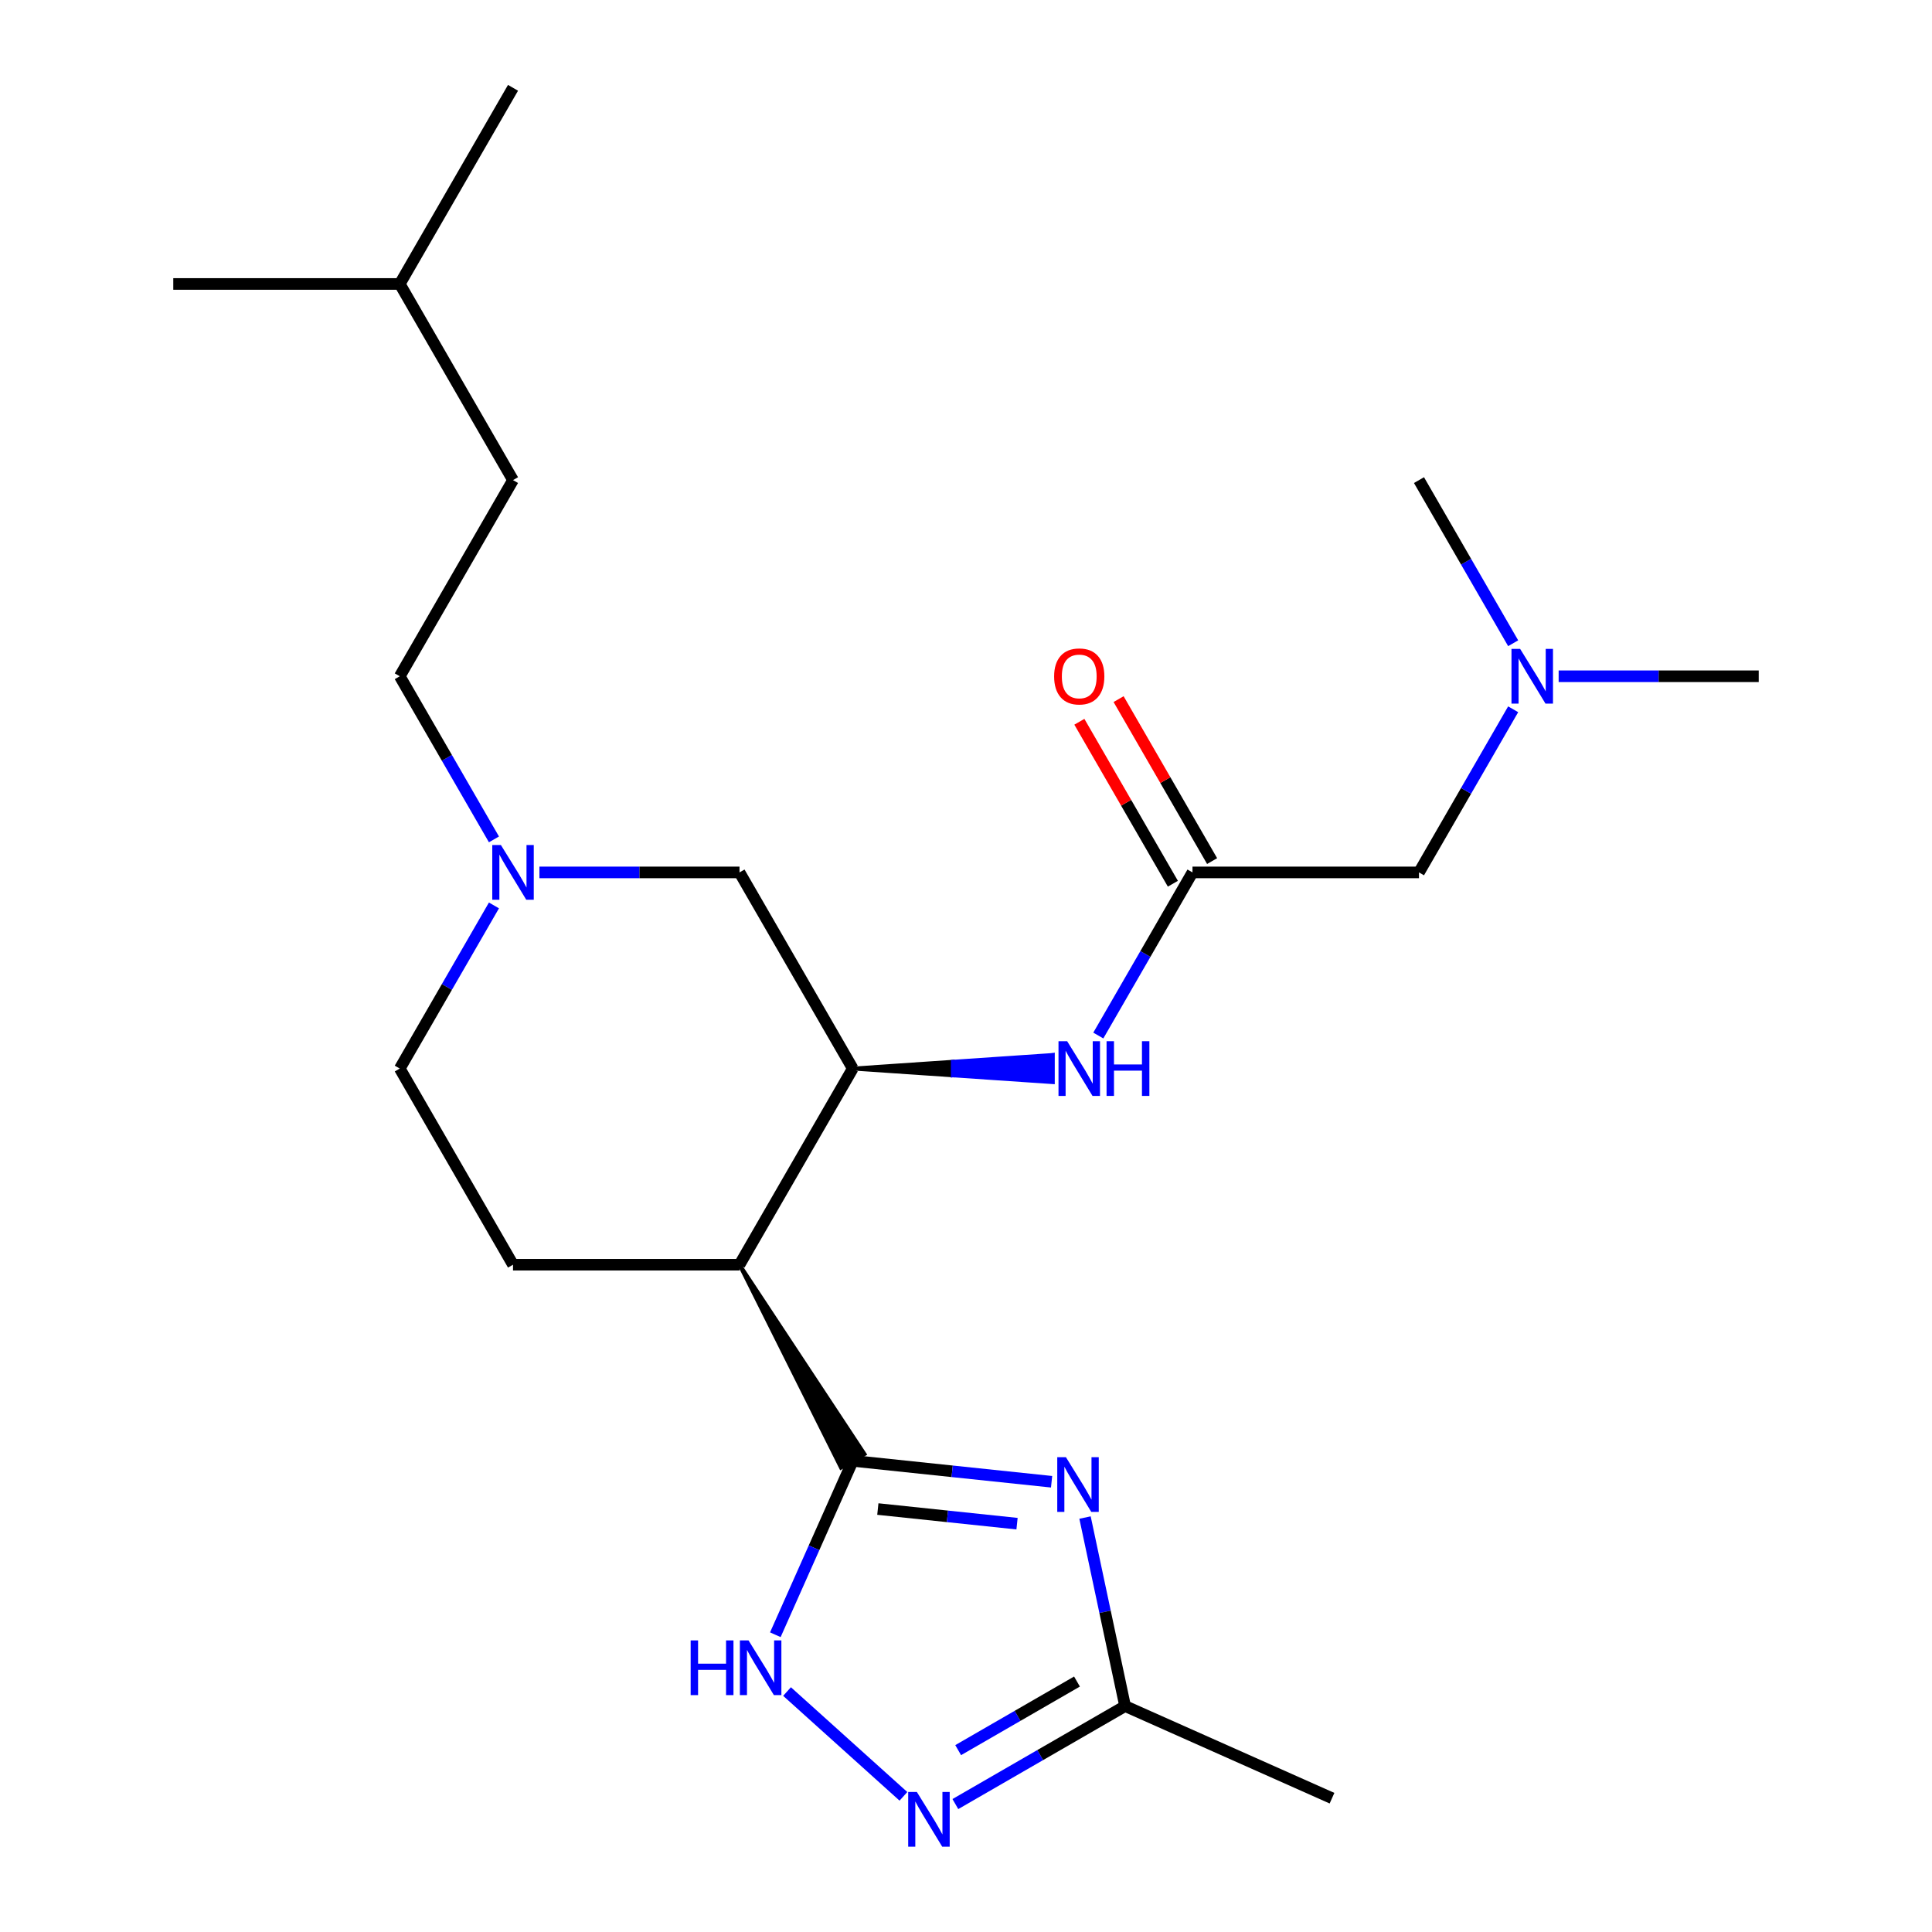 <?xml version='1.0' encoding='iso-8859-1'?>
<svg version='1.1' baseProfile='full'
              xmlns='http://www.w3.org/2000/svg'
                      xmlns:rdkit='http://www.rdkit.org/xml'
                      xmlns:xlink='http://www.w3.org/1999/xlink'
                  xml:space='preserve'
width='1000px' height='1000px' viewBox='0 0 1000 1000'>
<!-- END OF HEADER -->
<rect style='opacity:1.0;fill:#FFFFFF;stroke:none' width='1000' height='1000' x='0' y='0'> </rect>
<path class='bond-0' d='M 441.384,756.135 L 492.843,761.544' style='fill:none;fill-rule:evenodd;stroke:#000000;stroke-width:6px;stroke-linecap:butt;stroke-linejoin:miter;stroke-opacity:1' />
<path class='bond-0' d='M 492.843,761.544 L 544.303,766.952' style='fill:none;fill-rule:evenodd;stroke:#0000FF;stroke-width:6px;stroke-linecap:butt;stroke-linejoin:miter;stroke-opacity:1' />
<path class='bond-0' d='M 454.371,781.076 L 490.393,784.862' style='fill:none;fill-rule:evenodd;stroke:#000000;stroke-width:6px;stroke-linecap:butt;stroke-linejoin:miter;stroke-opacity:1' />
<path class='bond-0' d='M 490.393,784.862 L 526.414,788.648' style='fill:none;fill-rule:evenodd;stroke:#0000FF;stroke-width:6px;stroke-linecap:butt;stroke-linejoin:miter;stroke-opacity:1' />
<path class='bond-1' d='M 382.768,654.609 L 435.293,759.652 L 447.476,752.618 Z' style='fill:#000000;fill-rule:evenodd;fill-opacity:1;stroke:#000000;stroke-width:2px;stroke-linecap:butt;stroke-linejoin:miter;stroke-opacity:1;' />
<path class='bond-2' d='M 441.384,756.135 L 421.347,801.138' style='fill:none;fill-rule:evenodd;stroke:#000000;stroke-width:6px;stroke-linecap:butt;stroke-linejoin:miter;stroke-opacity:1' />
<path class='bond-2' d='M 421.347,801.138 L 401.311,846.141' style='fill:none;fill-rule:evenodd;stroke:#0000FF;stroke-width:6px;stroke-linecap:butt;stroke-linejoin:miter;stroke-opacity:1' />
<path class='bond-5' d='M 561.607,785.48 L 571.977,834.27' style='fill:none;fill-rule:evenodd;stroke:#0000FF;stroke-width:6px;stroke-linecap:butt;stroke-linejoin:miter;stroke-opacity:1' />
<path class='bond-5' d='M 571.977,834.27 L 582.348,883.059' style='fill:none;fill-rule:evenodd;stroke:#000000;stroke-width:6px;stroke-linecap:butt;stroke-linejoin:miter;stroke-opacity:1' />
<path class='bond-4' d='M 382.768,654.609 L 441.384,553.084' style='fill:none;fill-rule:evenodd;stroke:#000000;stroke-width:6px;stroke-linecap:butt;stroke-linejoin:miter;stroke-opacity:1' />
<path class='bond-9' d='M 382.768,654.609 L 265.536,654.609' style='fill:none;fill-rule:evenodd;stroke:#000000;stroke-width:6px;stroke-linecap:butt;stroke-linejoin:miter;stroke-opacity:1' />
<path class='bond-3' d='M 407.372,875.541 L 467.611,929.78' style='fill:none;fill-rule:evenodd;stroke:#0000FF;stroke-width:6px;stroke-linecap:butt;stroke-linejoin:miter;stroke-opacity:1' />
<path class='bond-23' d='M 494.493,933.782 L 538.42,908.421' style='fill:none;fill-rule:evenodd;stroke:#0000FF;stroke-width:6px;stroke-linecap:butt;stroke-linejoin:miter;stroke-opacity:1' />
<path class='bond-23' d='M 538.42,908.421 L 582.348,883.059' style='fill:none;fill-rule:evenodd;stroke:#000000;stroke-width:6px;stroke-linecap:butt;stroke-linejoin:miter;stroke-opacity:1' />
<path class='bond-23' d='M 495.948,905.869 L 526.697,888.116' style='fill:none;fill-rule:evenodd;stroke:#0000FF;stroke-width:6px;stroke-linecap:butt;stroke-linejoin:miter;stroke-opacity:1' />
<path class='bond-23' d='M 526.697,888.116 L 557.446,870.363' style='fill:none;fill-rule:evenodd;stroke:#000000;stroke-width:6px;stroke-linecap:butt;stroke-linejoin:miter;stroke-opacity:1' />
<path class='bond-6' d='M 441.384,553.084 L 493.165,556.601 L 493.165,549.567 Z' style='fill:#000000;fill-rule:evenodd;fill-opacity:1;stroke:#000000;stroke-width:2px;stroke-linecap:butt;stroke-linejoin:miter;stroke-opacity:1;' />
<path class='bond-6' d='M 493.165,556.601 L 544.945,546.05 L 544.945,560.117 Z' style='fill:#0000FF;fill-rule:evenodd;fill-opacity:1;stroke:#0000FF;stroke-width:2px;stroke-linecap:butt;stroke-linejoin:miter;stroke-opacity:1;' />
<path class='bond-6' d='M 493.165,556.601 L 493.165,549.567 L 544.945,546.05 Z' style='fill:#0000FF;fill-rule:evenodd;fill-opacity:1;stroke:#0000FF;stroke-width:2px;stroke-linecap:butt;stroke-linejoin:miter;stroke-opacity:1;' />
<path class='bond-10' d='M 441.384,553.084 L 382.768,451.558' style='fill:none;fill-rule:evenodd;stroke:#000000;stroke-width:6px;stroke-linecap:butt;stroke-linejoin:miter;stroke-opacity:1' />
<path class='bond-17' d='M 582.348,883.059 L 689.444,930.742' style='fill:none;fill-rule:evenodd;stroke:#000000;stroke-width:6px;stroke-linecap:butt;stroke-linejoin:miter;stroke-opacity:1' />
<path class='bond-7' d='M 568.483,535.993 L 592.858,493.775' style='fill:none;fill-rule:evenodd;stroke:#0000FF;stroke-width:6px;stroke-linecap:butt;stroke-linejoin:miter;stroke-opacity:1' />
<path class='bond-7' d='M 592.858,493.775 L 617.232,451.558' style='fill:none;fill-rule:evenodd;stroke:#000000;stroke-width:6px;stroke-linecap:butt;stroke-linejoin:miter;stroke-opacity:1' />
<path class='bond-11' d='M 627.384,445.696 L 603.183,403.779' style='fill:none;fill-rule:evenodd;stroke:#000000;stroke-width:6px;stroke-linecap:butt;stroke-linejoin:miter;stroke-opacity:1' />
<path class='bond-11' d='M 603.183,403.779 L 578.982,361.861' style='fill:none;fill-rule:evenodd;stroke:#FF0000;stroke-width:6px;stroke-linecap:butt;stroke-linejoin:miter;stroke-opacity:1' />
<path class='bond-11' d='M 607.079,457.419 L 582.878,415.502' style='fill:none;fill-rule:evenodd;stroke:#000000;stroke-width:6px;stroke-linecap:butt;stroke-linejoin:miter;stroke-opacity:1' />
<path class='bond-11' d='M 582.878,415.502 L 558.677,373.584' style='fill:none;fill-rule:evenodd;stroke:#FF0000;stroke-width:6px;stroke-linecap:butt;stroke-linejoin:miter;stroke-opacity:1' />
<path class='bond-13' d='M 617.232,451.558 L 734.464,451.558' style='fill:none;fill-rule:evenodd;stroke:#000000;stroke-width:6px;stroke-linecap:butt;stroke-linejoin:miter;stroke-opacity:1' />
<path class='bond-8' d='M 255.669,468.649 L 231.295,510.866' style='fill:none;fill-rule:evenodd;stroke:#0000FF;stroke-width:6px;stroke-linecap:butt;stroke-linejoin:miter;stroke-opacity:1' />
<path class='bond-8' d='M 231.295,510.866 L 206.92,553.084' style='fill:none;fill-rule:evenodd;stroke:#000000;stroke-width:6px;stroke-linecap:butt;stroke-linejoin:miter;stroke-opacity:1' />
<path class='bond-14' d='M 255.669,434.467 L 231.295,392.249' style='fill:none;fill-rule:evenodd;stroke:#0000FF;stroke-width:6px;stroke-linecap:butt;stroke-linejoin:miter;stroke-opacity:1' />
<path class='bond-14' d='M 231.295,392.249 L 206.92,350.032' style='fill:none;fill-rule:evenodd;stroke:#000000;stroke-width:6px;stroke-linecap:butt;stroke-linejoin:miter;stroke-opacity:1' />
<path class='bond-24' d='M 279.207,451.558 L 330.988,451.558' style='fill:none;fill-rule:evenodd;stroke:#0000FF;stroke-width:6px;stroke-linecap:butt;stroke-linejoin:miter;stroke-opacity:1' />
<path class='bond-24' d='M 330.988,451.558 L 382.768,451.558' style='fill:none;fill-rule:evenodd;stroke:#000000;stroke-width:6px;stroke-linecap:butt;stroke-linejoin:miter;stroke-opacity:1' />
<path class='bond-12' d='M 265.536,654.609 L 206.92,553.084' style='fill:none;fill-rule:evenodd;stroke:#000000;stroke-width:6px;stroke-linecap:butt;stroke-linejoin:miter;stroke-opacity:1' />
<path class='bond-15' d='M 734.464,451.558 L 758.838,409.34' style='fill:none;fill-rule:evenodd;stroke:#000000;stroke-width:6px;stroke-linecap:butt;stroke-linejoin:miter;stroke-opacity:1' />
<path class='bond-15' d='M 758.838,409.34 L 783.212,367.123' style='fill:none;fill-rule:evenodd;stroke:#0000FF;stroke-width:6px;stroke-linecap:butt;stroke-linejoin:miter;stroke-opacity:1' />
<path class='bond-16' d='M 206.92,350.032 L 265.536,248.506' style='fill:none;fill-rule:evenodd;stroke:#000000;stroke-width:6px;stroke-linecap:butt;stroke-linejoin:miter;stroke-opacity:1' />
<path class='bond-19' d='M 806.751,350.032 L 858.531,350.032' style='fill:none;fill-rule:evenodd;stroke:#0000FF;stroke-width:6px;stroke-linecap:butt;stroke-linejoin:miter;stroke-opacity:1' />
<path class='bond-19' d='M 858.531,350.032 L 910.312,350.032' style='fill:none;fill-rule:evenodd;stroke:#000000;stroke-width:6px;stroke-linecap:butt;stroke-linejoin:miter;stroke-opacity:1' />
<path class='bond-20' d='M 783.212,332.941 L 758.838,290.724' style='fill:none;fill-rule:evenodd;stroke:#0000FF;stroke-width:6px;stroke-linecap:butt;stroke-linejoin:miter;stroke-opacity:1' />
<path class='bond-20' d='M 758.838,290.724 L 734.464,248.506' style='fill:none;fill-rule:evenodd;stroke:#000000;stroke-width:6px;stroke-linecap:butt;stroke-linejoin:miter;stroke-opacity:1' />
<path class='bond-18' d='M 265.536,248.506 L 206.92,146.98' style='fill:none;fill-rule:evenodd;stroke:#000000;stroke-width:6px;stroke-linecap:butt;stroke-linejoin:miter;stroke-opacity:1' />
<path class='bond-21' d='M 206.92,146.98 L 265.536,45.455' style='fill:none;fill-rule:evenodd;stroke:#000000;stroke-width:6px;stroke-linecap:butt;stroke-linejoin:miter;stroke-opacity:1' />
<path class='bond-22' d='M 206.92,146.98 L 89.688,146.98' style='fill:none;fill-rule:evenodd;stroke:#000000;stroke-width:6px;stroke-linecap:butt;stroke-linejoin:miter;stroke-opacity:1' />
<path  class='atom-1' d='M 551.714 754.229
L 560.994 769.229
Q 561.914 770.709, 563.394 773.389
Q 564.874 776.069, 564.954 776.229
L 564.954 754.229
L 568.714 754.229
L 568.714 782.549
L 564.834 782.549
L 554.874 766.149
Q 553.714 764.229, 552.474 762.029
Q 551.274 759.829, 550.914 759.149
L 550.914 782.549
L 547.234 782.549
L 547.234 754.229
L 551.714 754.229
' fill='#0000FF'/>
<path  class='atom-3' d='M 357.482 849.072
L 361.322 849.072
L 361.322 861.112
L 375.802 861.112
L 375.802 849.072
L 379.642 849.072
L 379.642 877.392
L 375.802 877.392
L 375.802 864.312
L 361.322 864.312
L 361.322 877.392
L 357.482 877.392
L 357.482 849.072
' fill='#0000FF'/>
<path  class='atom-3' d='M 387.442 849.072
L 396.722 864.072
Q 397.642 865.552, 399.122 868.232
Q 400.602 870.912, 400.682 871.072
L 400.682 849.072
L 404.442 849.072
L 404.442 877.392
L 400.562 877.392
L 390.602 860.992
Q 389.442 859.072, 388.202 856.872
Q 387.002 854.672, 386.642 853.992
L 386.642 877.392
L 382.962 877.392
L 382.962 849.072
L 387.442 849.072
' fill='#0000FF'/>
<path  class='atom-4' d='M 474.562 927.515
L 483.842 942.515
Q 484.762 943.995, 486.242 946.675
Q 487.722 949.355, 487.802 949.515
L 487.802 927.515
L 491.562 927.515
L 491.562 955.835
L 487.682 955.835
L 477.722 939.435
Q 476.562 937.515, 475.322 935.315
Q 474.122 933.115, 473.762 932.435
L 473.762 955.835
L 470.082 955.835
L 470.082 927.515
L 474.562 927.515
' fill='#0000FF'/>
<path  class='atom-7' d='M 552.356 538.924
L 561.636 553.924
Q 562.556 555.404, 564.036 558.084
Q 565.516 560.764, 565.596 560.924
L 565.596 538.924
L 569.356 538.924
L 569.356 567.244
L 565.476 567.244
L 555.516 550.844
Q 554.356 548.924, 553.116 546.724
Q 551.916 544.524, 551.556 543.844
L 551.556 567.244
L 547.876 567.244
L 547.876 538.924
L 552.356 538.924
' fill='#0000FF'/>
<path  class='atom-7' d='M 572.756 538.924
L 576.596 538.924
L 576.596 550.964
L 591.076 550.964
L 591.076 538.924
L 594.916 538.924
L 594.916 567.244
L 591.076 567.244
L 591.076 554.164
L 576.596 554.164
L 576.596 567.244
L 572.756 567.244
L 572.756 538.924
' fill='#0000FF'/>
<path  class='atom-9' d='M 259.276 437.398
L 268.556 452.398
Q 269.476 453.878, 270.956 456.558
Q 272.436 459.238, 272.516 459.398
L 272.516 437.398
L 276.276 437.398
L 276.276 465.718
L 272.396 465.718
L 262.436 449.318
Q 261.276 447.398, 260.036 445.198
Q 258.836 442.998, 258.476 442.318
L 258.476 465.718
L 254.796 465.718
L 254.796 437.398
L 259.276 437.398
' fill='#0000FF'/>
<path  class='atom-12' d='M 545.616 350.112
Q 545.616 343.312, 548.976 339.512
Q 552.336 335.712, 558.616 335.712
Q 564.896 335.712, 568.256 339.512
Q 571.616 343.312, 571.616 350.112
Q 571.616 356.992, 568.216 360.912
Q 564.816 364.792, 558.616 364.792
Q 552.376 364.792, 548.976 360.912
Q 545.616 357.032, 545.616 350.112
M 558.616 361.592
Q 562.936 361.592, 565.256 358.712
Q 567.616 355.792, 567.616 350.112
Q 567.616 344.552, 565.256 341.752
Q 562.936 338.912, 558.616 338.912
Q 554.296 338.912, 551.936 341.712
Q 549.616 344.512, 549.616 350.112
Q 549.616 355.832, 551.936 358.712
Q 554.296 361.592, 558.616 361.592
' fill='#FF0000'/>
<path  class='atom-16' d='M 786.82 335.872
L 796.1 350.872
Q 797.02 352.352, 798.5 355.032
Q 799.98 357.712, 800.06 357.872
L 800.06 335.872
L 803.82 335.872
L 803.82 364.192
L 799.94 364.192
L 789.98 347.792
Q 788.82 345.872, 787.58 343.672
Q 786.38 341.472, 786.02 340.792
L 786.02 364.192
L 782.34 364.192
L 782.34 335.872
L 786.82 335.872
' fill='#0000FF'/>
</svg>
